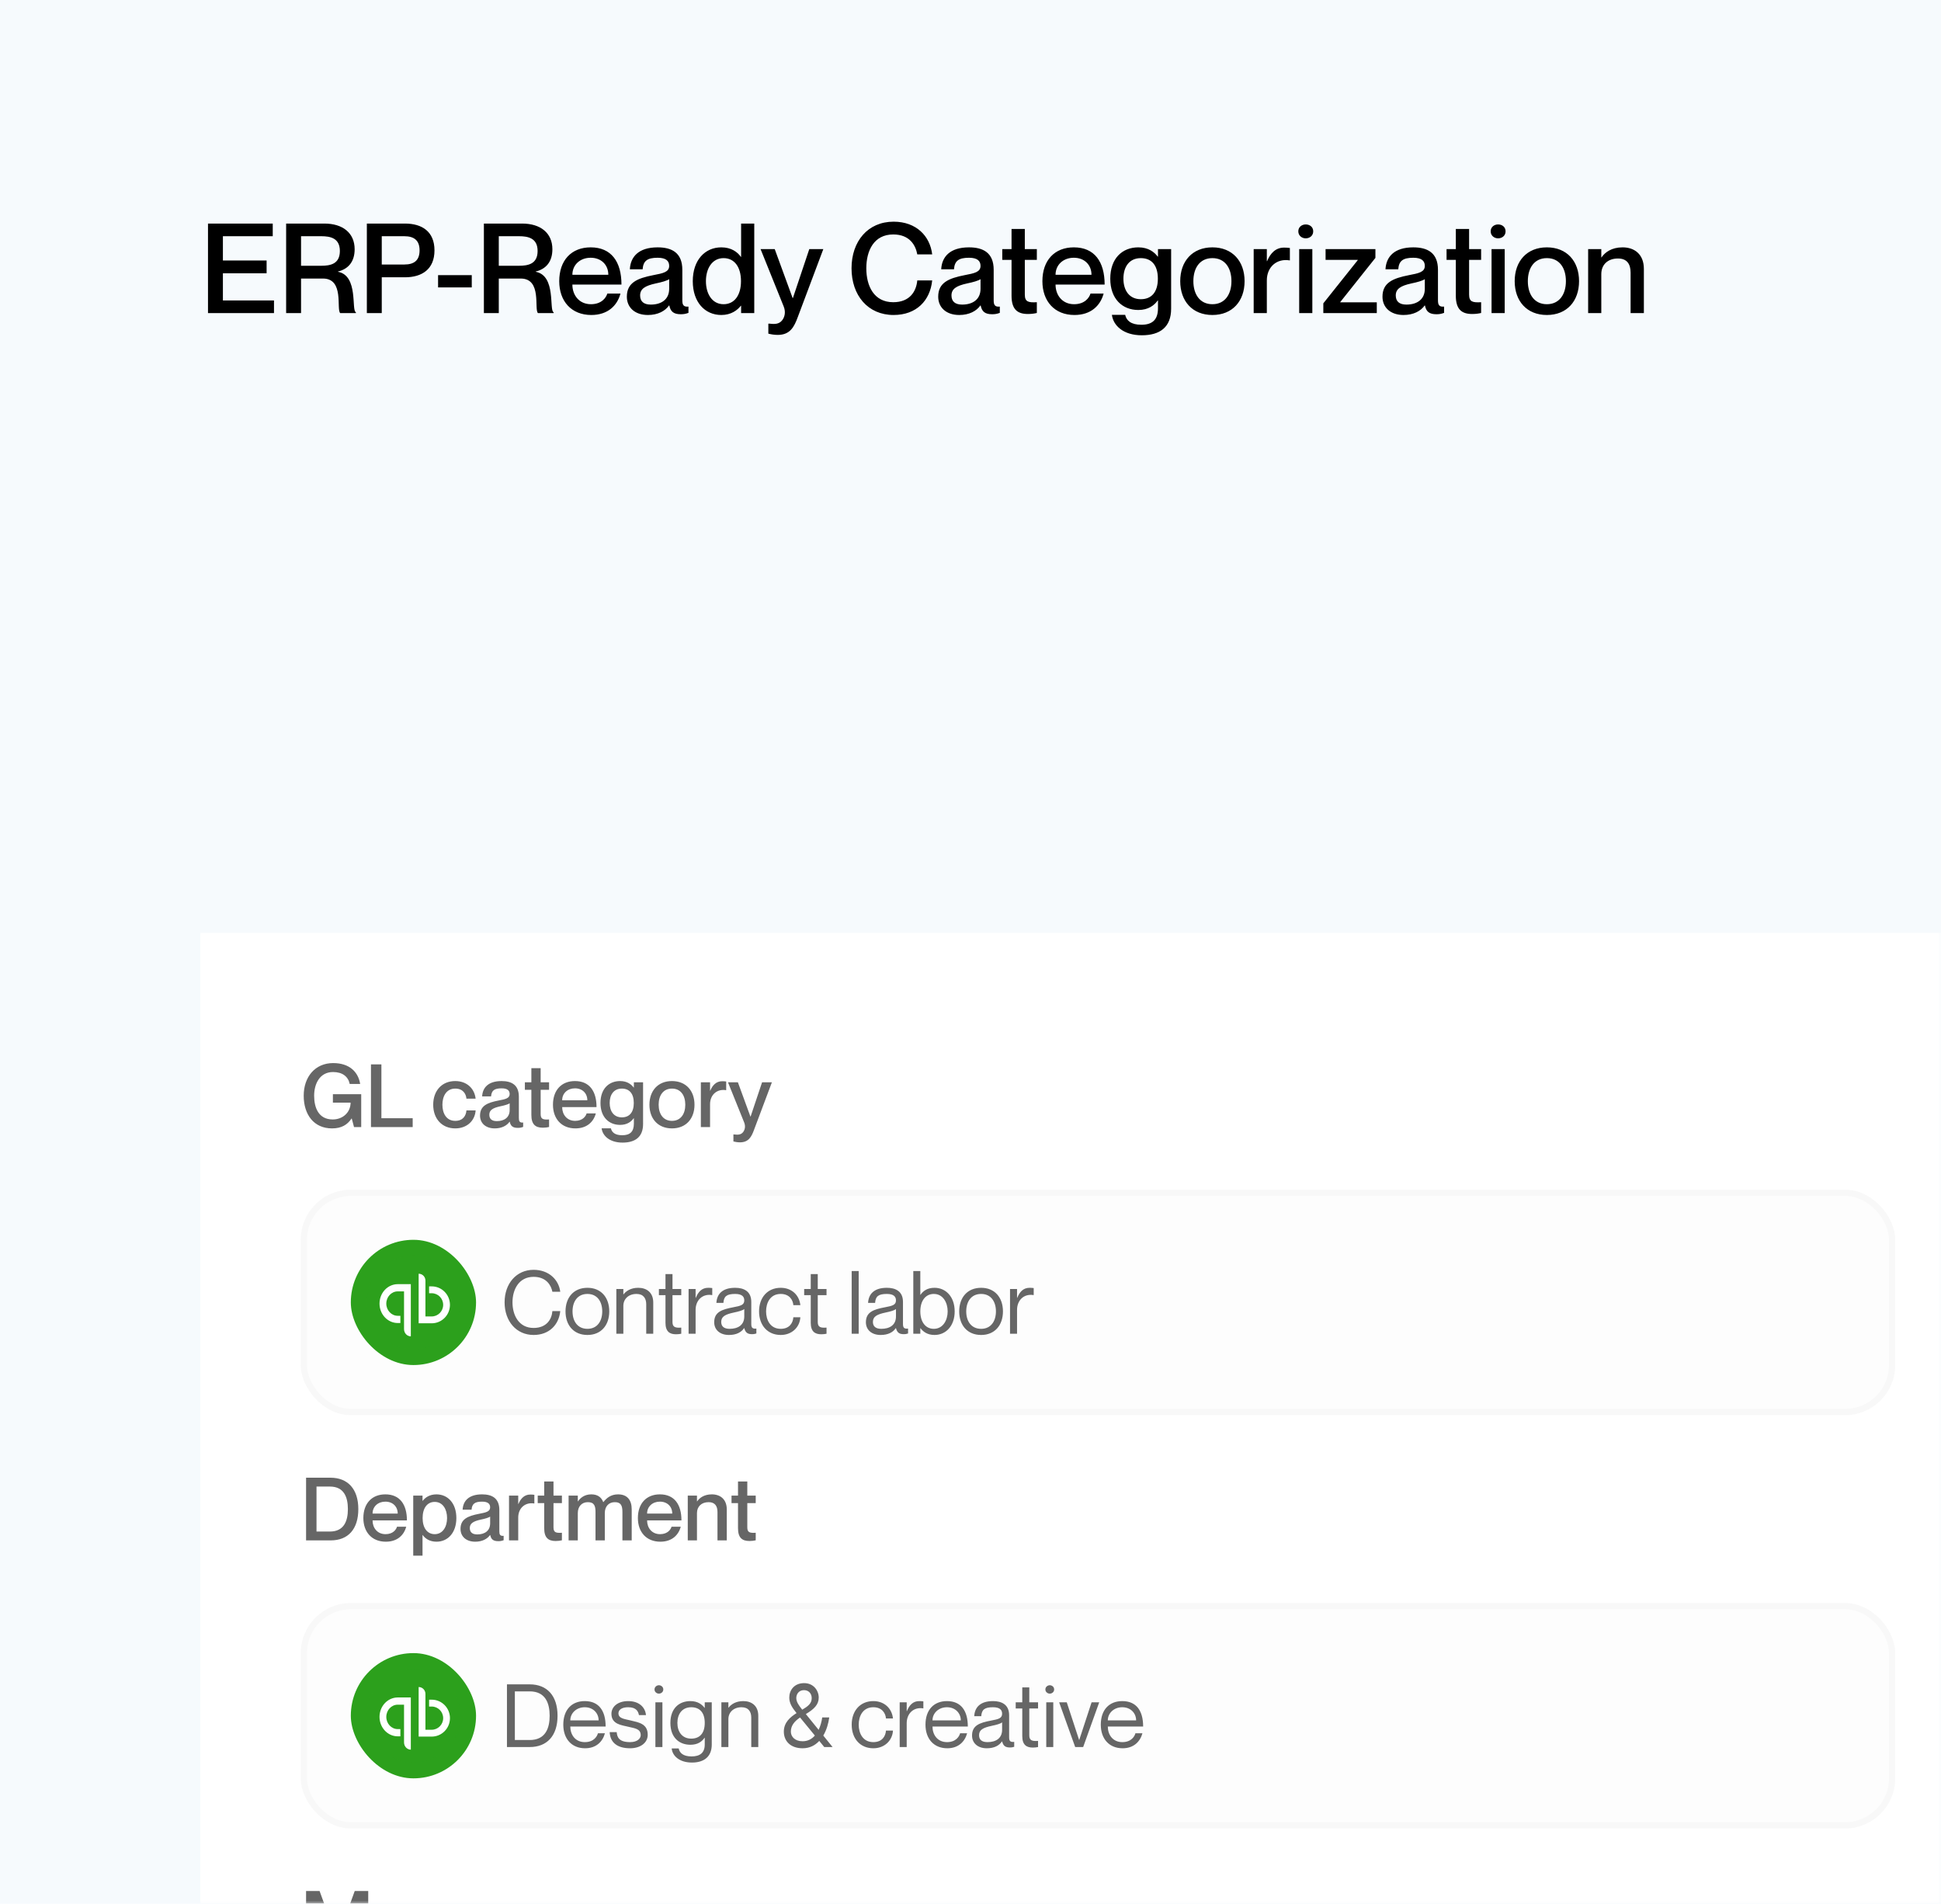 <svg width="310" height="304" viewBox="0 0 310 304" fill="none" xmlns="http://www.w3.org/2000/svg">
<g clip-path="url(#clip0_1543_5929)">
<rect width="310" height="304" fill="#F6FAFD"/>
<path d="M35.6 41.6H42.58V43.64H35.6V47.98H43.76V50H33.22V35.7H43.56V37.72H35.6V41.6ZM45.7 50V35.7H51.8C54.74 35.7 56.641 37.2 56.641 39.8C56.641 41.8 55.62 42.96 53.98 43.36V43.4C57.281 44.02 56.081 49.62 56.84 49.86V50H54.34C53.681 49.4 55.02 44.48 51.581 44.48H48.081V50H45.7ZM48.081 37.72V42.44H51.3C52.761 42.44 54.281 42.16 54.281 40.08C54.281 38.02 52.761 37.72 51.3 37.72H48.081ZM58.591 50V35.7H64.671C67.411 35.7 69.391 36.98 69.391 39.98C69.391 42.98 67.411 44.28 64.671 44.28H60.971V50H58.591ZM60.971 37.72V42.24H64.571C66.171 42.24 67.011 41.56 67.011 39.98C67.011 38.42 66.171 37.72 64.571 37.72H60.971ZM69.966 43.94H75.346V45.9H69.966V43.94ZM77.282 50V35.7H83.382C86.323 35.7 88.222 37.2 88.222 39.8C88.222 41.8 87.203 42.96 85.562 43.36V43.4C88.862 44.02 87.662 49.62 88.422 49.86V50H85.922C85.263 49.4 86.603 44.48 83.162 44.48H79.662V50H77.282ZM79.662 37.72V42.44H82.882C84.343 42.44 85.862 42.16 85.862 40.08C85.862 38.02 84.343 37.72 82.882 37.72H79.662ZM94.376 48.58C96.115 48.58 96.816 47.5 96.996 46.88H99.096C98.576 48.82 97.055 50.3 94.436 50.3C91.255 50.3 89.316 48.1 89.316 44.9C89.316 41.58 91.255 39.5 94.335 39.5C97.635 39.5 99.255 41.8 99.255 45.44H91.415C91.415 47.16 92.516 48.58 94.376 48.58ZM94.335 41.16C92.635 41.16 91.415 42.3 91.415 43.88H97.156C97.156 42.3 96.035 41.16 94.335 41.16ZM106.875 42.46C106.875 41.72 106.435 41.16 105.035 41.16C103.355 41.16 102.735 41.68 102.635 43H100.595C100.695 41.04 101.955 39.5 105.035 39.5C107.295 39.5 108.975 40.36 108.975 43.08V47.94C108.975 48.66 109.135 49.04 109.955 48.96V49.96C109.475 50.14 109.135 50.18 108.735 50.18C107.615 50.18 107.095 49.78 106.895 48.78H106.855C106.215 49.68 105.055 50.3 103.475 50.3C101.395 50.3 100.115 49.1 100.115 47.38C100.115 45.14 101.775 44.44 104.335 43.94C105.915 43.64 106.875 43.44 106.875 42.46ZM103.935 48.64C105.675 48.64 106.875 47.78 106.875 46.12V44.58C106.535 44.82 105.715 45.06 104.735 45.26C102.995 45.64 102.235 46.14 102.235 47.18C102.235 48.12 102.795 48.64 103.935 48.64ZM118.364 35.7H120.464V50H118.364V48.82H118.324C117.784 49.52 116.784 50.3 115.204 50.3C112.584 50.3 110.644 48.26 110.644 44.9C110.644 41.54 112.584 39.5 115.204 39.5C116.784 39.5 117.784 40.24 118.324 41.02H118.364V35.7ZM115.564 48.58C117.284 48.58 118.344 47.16 118.344 44.9C118.344 42.62 117.284 41.22 115.564 41.22C113.724 41.22 112.744 42.9 112.744 44.9C112.744 46.9 113.724 48.58 115.564 48.58ZM131.493 39.78L127.413 50.64C126.833 52.22 126.173 53.48 124.213 53.48C123.613 53.48 123.113 53.38 122.713 53.28V51.68H122.893C123.773 51.8 124.433 51.74 124.893 51.18C125.273 50.72 125.553 49.92 125.173 48.96L121.473 39.78H123.733L126.593 47.6H126.633L129.253 39.78H131.493ZM146.5 40.62C146.24 39.18 145.3 37.44 142.66 37.44C139.58 37.44 138.36 40.02 138.36 42.84C138.36 45.68 139.58 48.26 142.66 48.26C145.32 48.26 146.34 46.52 146.5 44.78H148.88C148.56 48 146.36 50.3 142.72 50.3C138.6 50.3 136 47.16 136 42.84C136 38.54 138.6 35.4 142.72 35.4C146.34 35.4 148.54 37.7 148.88 40.62H146.5ZM156.602 42.46C156.602 41.72 156.162 41.16 154.762 41.16C153.082 41.16 152.462 41.68 152.362 43H150.322C150.422 41.04 151.682 39.5 154.762 39.5C157.022 39.5 158.702 40.36 158.702 43.08V47.94C158.702 48.66 158.862 49.04 159.682 48.96V49.96C159.202 50.14 158.862 50.18 158.462 50.18C157.342 50.18 156.822 49.78 156.622 48.78H156.582C155.942 49.68 154.782 50.3 153.202 50.3C151.122 50.3 149.842 49.1 149.842 47.38C149.842 45.14 151.502 44.44 154.062 43.94C155.642 43.64 156.602 43.44 156.602 42.46ZM153.662 48.64C155.402 48.64 156.602 47.78 156.602 46.12V44.58C156.262 44.82 155.442 45.06 154.462 45.26C152.722 45.64 151.962 46.14 151.962 47.18C151.962 48.12 152.522 48.64 153.662 48.64ZM165.595 41.5H163.675V47.04C163.675 48.2 164.235 48.34 165.595 48.26V49.98C165.175 50.08 164.715 50.14 164.155 50.14C162.475 50.14 161.555 49.38 161.555 47.22V41.5H160.075V39.78H161.555V36.56H163.675V39.78H165.595V41.5ZM171.543 48.58C173.283 48.58 173.983 47.5 174.163 46.88H176.263C175.743 48.82 174.223 50.3 171.603 50.3C168.423 50.3 166.483 48.1 166.483 44.9C166.483 41.58 168.423 39.5 171.503 39.5C174.803 39.5 176.423 41.8 176.423 45.44H168.583C168.583 47.16 169.683 48.58 171.543 48.58ZM171.503 41.16C169.803 41.16 168.583 42.3 168.583 43.88H174.323C174.323 42.3 173.203 41.16 171.503 41.16ZM184.943 39.78H187.043V49.3C187.043 52.24 185.263 53.54 182.363 53.54C179.423 53.54 177.803 52 177.583 50.28H179.703C179.903 51.18 180.623 51.86 182.283 51.86C184.043 51.86 184.943 51.06 184.943 49.22V47.98H184.903C184.363 48.74 183.423 49.5 181.803 49.5C179.243 49.5 177.323 47.72 177.323 44.5C177.323 41.26 179.243 39.5 181.803 39.5C183.423 39.5 184.363 40.26 184.903 40.98H184.943V39.78ZM182.203 47.78C183.903 47.78 184.923 46.66 184.923 44.5C184.923 42.34 183.903 41.22 182.203 41.22C180.363 41.22 179.423 42.6 179.423 44.5C179.423 46.38 180.363 47.78 182.203 47.78ZM193.635 50.3C190.435 50.3 188.495 48.08 188.495 44.9C188.495 41.72 190.435 39.5 193.635 39.5C196.835 39.5 198.775 41.72 198.775 44.9C198.775 48.08 196.835 50.3 193.635 50.3ZM193.635 48.58C195.635 48.58 196.675 47 196.675 44.9C196.675 42.78 195.635 41.22 193.635 41.22C191.635 41.22 190.595 42.78 190.595 44.9C190.595 47 191.635 48.58 193.635 48.58ZM205.087 39.54C205.447 39.54 205.707 39.56 206.007 39.6V41.58H205.967C203.947 41.24 202.327 42.6 202.327 44.78V50H200.227V39.78H202.327V41.7H202.367C202.907 40.42 203.747 39.54 205.087 39.54ZM208.535 38.06C207.955 38.06 207.355 37.66 207.355 36.94C207.355 36.22 207.955 35.84 208.535 35.84C209.155 35.84 209.735 36.22 209.735 36.94C209.735 37.66 209.155 38.06 208.535 38.06ZM207.495 39.78H209.595V50H207.495V39.78ZM211.35 48.44L216.85 41.54V41.5H211.71V39.78H219.67V41.18L214.05 48.24V48.28H219.89V50H211.35V48.44ZM227.559 42.46C227.559 41.72 227.119 41.16 225.719 41.16C224.039 41.16 223.419 41.68 223.319 43H221.279C221.379 41.04 222.639 39.5 225.719 39.5C227.979 39.5 229.659 40.36 229.659 43.08V47.94C229.659 48.66 229.819 49.04 230.639 48.96V49.96C230.159 50.14 229.819 50.18 229.419 50.18C228.299 50.18 227.779 49.78 227.579 48.78H227.539C226.899 49.68 225.739 50.3 224.159 50.3C222.079 50.3 220.799 49.1 220.799 47.38C220.799 45.14 222.459 44.44 225.019 43.94C226.599 43.64 227.559 43.44 227.559 42.46ZM224.619 48.64C226.359 48.64 227.559 47.78 227.559 46.12V44.58C227.219 44.82 226.399 45.06 225.419 45.26C223.679 45.64 222.919 46.14 222.919 47.18C222.919 48.12 223.479 48.64 224.619 48.64ZM236.552 41.5H234.632V47.04C234.632 48.2 235.192 48.34 236.552 48.26V49.98C236.132 50.08 235.672 50.14 235.112 50.14C233.432 50.14 232.512 49.38 232.512 47.22V41.5H231.032V39.78H232.512V36.56H234.632V39.78H236.552V41.5ZM239.258 38.06C238.678 38.06 238.078 37.66 238.078 36.94C238.078 36.22 238.678 35.84 239.258 35.84C239.878 35.84 240.458 36.22 240.458 36.94C240.458 37.66 239.878 38.06 239.258 38.06ZM238.218 39.78H240.318V50H238.218V39.78ZM247.053 50.3C243.853 50.3 241.913 48.08 241.913 44.9C241.913 41.72 243.853 39.5 247.053 39.5C250.253 39.5 252.193 41.72 252.193 44.9C252.193 48.08 250.253 50.3 247.053 50.3ZM247.053 48.58C249.053 48.58 250.093 47 250.093 44.9C250.093 42.78 249.053 41.22 247.053 41.22C245.053 41.22 244.013 42.78 244.013 44.9C244.013 47 245.053 48.58 247.053 48.58ZM259.145 39.5C261.045 39.5 262.545 40.6 262.545 42.94V50H260.425V43.54C260.425 42.16 259.845 41.28 258.405 41.28C256.785 41.28 255.745 42.26 255.745 43.78V50H253.645V39.78H255.745V41.1H255.785C256.325 40.3 257.385 39.5 259.145 39.5Z" fill="black"/>
<mask id="mask0_1543_5929" style="mask-type:alpha" maskUnits="userSpaceOnUse" x="0" y="0" width="310" height="304">
<rect width="310" height="304" fill="#D9D9D9"/>
</mask>
<g mask="url(#mask0_1543_5929)">
<g filter="url(#filter0_dddi_1543_5929)">
<rect width="286.721" height="228" transform="translate(32 84)" fill="white"/>
<path d="M55.856 108.112C55.604 106.922 54.68 106.208 53.196 106.208C51.054 106.208 50.172 108.112 50.172 109.988C50.172 111.878 50.858 113.782 53.14 113.782C54.722 113.782 55.982 112.69 55.996 111.094H53.168V109.75H57.69V115H56.542L56.178 113.628H56.15C55.478 114.636 54.54 115.21 53.028 115.21C50.13 115.21 48.506 113.012 48.506 109.988C48.506 106.978 50.326 104.78 53.21 104.78C55.814 104.78 57.214 106.194 57.522 108.112H55.856ZM59.248 104.99H60.914V113.586H65.912V115H59.248V104.99ZM74.494 110.464C74.438 109.736 73.976 108.854 72.716 108.854C71.274 108.854 70.658 110.086 70.658 111.43C70.658 112.774 71.26 114.006 72.716 114.006C73.976 114.006 74.438 113.138 74.494 112.34H75.964C75.852 113.992 74.578 115.21 72.716 115.21C70.574 115.21 69.188 113.67 69.188 111.43C69.188 109.19 70.574 107.65 72.702 107.65C74.564 107.65 75.782 108.84 75.964 110.464H74.494ZM81.398 109.722C81.398 109.204 81.09 108.812 80.11 108.812C78.934 108.812 78.5 109.176 78.43 110.1H77.002C77.072 108.728 77.954 107.65 80.11 107.65C81.692 107.65 82.868 108.252 82.868 110.156V113.558C82.868 114.062 82.98 114.328 83.554 114.272V114.972C83.218 115.098 82.98 115.126 82.7 115.126C81.916 115.126 81.552 114.846 81.412 114.146H81.384C80.936 114.776 80.124 115.21 79.018 115.21C77.562 115.21 76.666 114.37 76.666 113.166C76.666 111.598 77.828 111.108 79.62 110.758C80.726 110.548 81.398 110.408 81.398 109.722ZM79.34 114.048C80.558 114.048 81.398 113.446 81.398 112.284V111.206C81.16 111.374 80.586 111.542 79.9 111.682C78.682 111.948 78.15 112.298 78.15 113.026C78.15 113.684 78.542 114.048 79.34 114.048ZM87.693 109.05H86.349V112.928C86.349 113.74 86.741 113.838 87.693 113.782V114.986C87.399 115.056 87.077 115.098 86.685 115.098C85.509 115.098 84.865 114.566 84.865 113.054V109.05H83.829V107.846H84.865V105.592H86.349V107.846H87.693V109.05ZM91.857 114.006C93.075 114.006 93.565 113.25 93.691 112.816H95.161C94.797 114.174 93.733 115.21 91.899 115.21C89.673 115.21 88.315 113.67 88.315 111.43C88.315 109.106 89.673 107.65 91.829 107.65C94.139 107.65 95.273 109.26 95.273 111.808H89.785C89.785 113.012 90.555 114.006 91.857 114.006ZM91.829 108.812C90.639 108.812 89.785 109.61 89.785 110.716H93.803C93.803 109.61 93.019 108.812 91.829 108.812ZM101.237 107.846H102.707V114.51C102.707 116.568 101.461 117.478 99.431 117.478C97.373 117.478 96.239 116.4 96.085 115.196H97.569C97.709 115.826 98.213 116.302 99.375 116.302C100.607 116.302 101.237 115.742 101.237 114.454V113.586H101.209C100.831 114.118 100.173 114.65 99.039 114.65C97.247 114.65 95.903 113.404 95.903 111.15C95.903 108.882 97.247 107.65 99.039 107.65C100.173 107.65 100.831 108.182 101.209 108.686H101.237V107.846ZM99.319 113.446C100.509 113.446 101.223 112.662 101.223 111.15C101.223 109.638 100.509 108.854 99.319 108.854C98.031 108.854 97.373 109.82 97.373 111.15C97.373 112.466 98.031 113.446 99.319 113.446ZM107.321 115.21C105.081 115.21 103.723 113.656 103.723 111.43C103.723 109.204 105.081 107.65 107.321 107.65C109.561 107.65 110.919 109.204 110.919 111.43C110.919 113.656 109.561 115.21 107.321 115.21ZM107.321 114.006C108.721 114.006 109.449 112.9 109.449 111.43C109.449 109.946 108.721 108.854 107.321 108.854C105.921 108.854 105.193 109.946 105.193 111.43C105.193 112.9 105.921 114.006 107.321 114.006ZM115.337 107.678C115.589 107.678 115.771 107.692 115.981 107.72V109.106H115.953C114.539 108.868 113.405 109.82 113.405 111.346V115H111.935V107.846H113.405V109.19H113.433C113.811 108.294 114.399 107.678 115.337 107.678ZM123.281 107.846L120.425 115.448C120.019 116.554 119.557 117.436 118.185 117.436C117.765 117.436 117.415 117.366 117.135 117.296V116.176H117.261C117.877 116.26 118.339 116.218 118.661 115.826C118.927 115.504 119.123 114.944 118.857 114.272L116.267 107.846H117.849L119.851 113.32H119.879L121.713 107.846H123.281Z" fill="#666666"/>
<rect x="48.03" y="125" width="254.66" height="36" rx="8" fill="#FAFAFA" fill-opacity="0.4"/>
<rect x="48.53" y="125.5" width="253.66" height="35" rx="7.5" stroke="black" stroke-opacity="0.02"/>
<rect x="56.03" y="133" width="20" height="20" rx="10" fill="#2CA01C"/>
<mask id="mask1_1543_5929" style="mask-type:luminance" maskUnits="userSpaceOnUse" x="58" y="135" width="16" height="16">
<path d="M58.53 135.5H73.53V150.5H58.53V135.5Z" fill="white"/>
</mask>
<g mask="url(#mask1_1543_5929)">
<path d="M66.03 150.5C70.173 150.5 73.53 147.142 73.53 143C73.53 138.858 70.173 135.5 66.03 135.5C61.888 135.5 58.53 138.858 58.53 143C58.53 147.142 61.888 150.5 66.03 150.5Z" fill="#2CA01C"/>
<path d="M63.529 140.083C61.917 140.083 60.613 141.473 60.613 143.186C60.613 144.9 61.917 146.289 63.529 146.289H63.945V145.136H63.528C62.517 145.136 61.696 144.262 61.696 143.186C61.696 142.109 62.517 141.236 63.528 141.236H64.53V147.264C64.53 147.9 65.015 148.416 65.613 148.416V140.083H63.528H63.529ZM68.947 146.333C70.558 146.333 71.863 145.012 71.863 143.385C71.863 141.756 70.558 140.437 68.947 140.437H68.531V141.532H68.947C69.958 141.532 70.78 142.363 70.78 143.385C70.78 144.407 69.958 145.238 68.947 145.238H67.946V139.511C67.946 138.906 67.461 138.416 66.863 138.416V146.333L68.947 146.333Z" fill="white"/>
</g>
<path d="M88.22 141.294C88.038 140.342 87.31 138.914 85.224 138.914C82.844 138.914 81.85 140.972 81.85 142.988C81.85 145.018 82.844 147.076 85.224 147.076C87.324 147.076 88.136 145.648 88.22 144.388H89.48C89.256 146.6 87.688 148.196 85.224 148.196C82.48 148.196 80.59 146.012 80.59 142.988C80.59 139.978 82.48 137.794 85.224 137.794C87.674 137.794 89.242 139.39 89.48 141.294H88.22ZM93.82 148.196C91.636 148.196 90.32 146.656 90.32 144.43C90.32 142.204 91.636 140.664 93.82 140.664C95.99 140.664 97.306 142.204 97.306 144.43C97.306 146.656 95.99 148.196 93.82 148.196ZM93.82 147.216C95.416 147.216 96.186 145.956 96.186 144.43C96.186 142.904 95.416 141.644 93.82 141.644C92.21 141.644 91.44 142.904 91.44 144.43C91.44 145.956 92.21 147.216 93.82 147.216ZM101.937 140.664C103.239 140.664 104.331 141.378 104.331 143.016V148H103.211V143.296C103.211 142.372 102.777 141.644 101.657 141.644C100.397 141.644 99.557 142.442 99.557 143.548V148H98.437V140.86H99.557V141.714H99.585C99.963 141.21 100.719 140.664 101.937 140.664ZM108.805 141.84H107.405V146.138C107.405 146.95 107.853 147.09 108.805 147.02V148C108.553 148.056 108.259 148.084 107.965 148.084C107.013 148.084 106.285 147.706 106.285 146.25V141.84H105.235V140.86H106.285V138.48H107.405V140.86H108.805V141.84ZM113.098 140.664C113.364 140.664 113.56 140.678 113.756 140.706V141.826H113.728C112.174 141.574 111.096 142.666 111.096 144.192V148H109.976V140.86H111.096V142.274H111.124C111.502 141.336 112.076 140.664 113.098 140.664ZM118.869 142.68C118.869 142.12 118.561 141.644 117.413 141.644C116.055 141.644 115.607 142.036 115.537 143.072H114.417C114.487 141.7 115.341 140.664 117.413 140.664C118.771 140.664 119.989 141.196 119.989 142.918V146.39C119.989 146.95 120.087 147.258 120.801 147.174V147.958C120.507 148.056 120.353 148.07 120.143 148.07C119.471 148.07 119.065 147.888 118.869 147.104H118.841C118.393 147.776 117.595 148.196 116.419 148.196C114.977 148.196 114.067 147.37 114.067 146.166C114.067 144.542 115.271 144.122 117.119 143.772C118.323 143.548 118.869 143.394 118.869 142.68ZM116.531 147.216C117.861 147.216 118.869 146.614 118.869 145.242V144.052C118.659 144.262 117.973 144.458 117.217 144.612C115.831 144.906 115.187 145.256 115.187 146.11C115.187 146.81 115.607 147.216 116.531 147.216ZM126.706 143.436C126.65 142.652 126.118 141.644 124.69 141.644C122.996 141.644 122.352 143.086 122.352 144.43C122.352 145.774 122.996 147.216 124.69 147.216C126.132 147.216 126.65 146.222 126.706 145.368H127.826C127.728 146.992 126.454 148.196 124.69 148.196C122.604 148.196 121.232 146.67 121.232 144.43C121.232 142.19 122.604 140.664 124.69 140.664C126.454 140.664 127.658 141.84 127.826 143.436H126.706ZM132.006 141.84H130.606V146.138C130.606 146.95 131.054 147.09 132.006 147.02V148C131.754 148.056 131.46 148.084 131.166 148.084C130.214 148.084 129.486 147.706 129.486 146.25V141.84H128.436V140.86H129.486V138.48H130.606V140.86H132.006V141.84ZM136.022 137.99H137.142V148H136.022V137.99ZM143.096 142.68C143.096 142.12 142.788 141.644 141.64 141.644C140.282 141.644 139.834 142.036 139.764 143.072H138.644C138.714 141.7 139.568 140.664 141.64 140.664C142.998 140.664 144.216 141.196 144.216 142.918V146.39C144.216 146.95 144.314 147.258 145.028 147.174V147.958C144.734 148.056 144.58 148.07 144.37 148.07C143.698 148.07 143.292 147.888 143.096 147.104H143.068C142.62 147.776 141.822 148.196 140.646 148.196C139.204 148.196 138.294 147.37 138.294 146.166C138.294 144.542 139.498 144.122 141.346 143.772C142.55 143.548 143.096 143.394 143.096 142.68ZM140.758 147.216C142.088 147.216 143.096 146.614 143.096 145.242V144.052C142.886 144.262 142.2 144.458 141.444 144.612C140.058 144.906 139.414 145.256 139.414 146.11C139.414 146.81 139.834 147.216 140.758 147.216ZM149.253 140.664C151.045 140.664 152.473 142.078 152.473 144.43C152.473 146.782 151.045 148.196 149.253 148.196C148.105 148.196 147.433 147.664 147.013 147.118H146.985V148H145.865V137.99H146.985V141.784H147.013C147.433 141.168 148.105 140.664 149.253 140.664ZM149.141 147.216C150.611 147.216 151.353 145.83 151.353 144.43C151.353 143.03 150.611 141.644 149.141 141.644C147.811 141.644 146.985 142.75 146.985 144.43C146.985 146.11 147.811 147.216 149.141 147.216ZM156.697 148.196C154.513 148.196 153.197 146.656 153.197 144.43C153.197 142.204 154.513 140.664 156.697 140.664C158.867 140.664 160.183 142.204 160.183 144.43C160.183 146.656 158.867 148.196 156.697 148.196ZM156.697 147.216C158.293 147.216 159.063 145.956 159.063 144.43C159.063 142.904 158.293 141.644 156.697 141.644C155.087 141.644 154.317 142.904 154.317 144.43C154.317 145.956 155.087 147.216 156.697 147.216ZM164.436 140.664C164.702 140.664 164.898 140.678 165.094 140.706V141.826H165.066C163.512 141.574 162.434 142.666 162.434 144.192V148H161.314V140.86H162.434V142.274H162.462C162.84 141.336 163.414 140.664 164.436 140.664Z" fill="#666666"/>
<path d="M48.884 181V170.99H52.776C55.534 170.99 57.228 172.782 57.228 176.002C57.228 179.222 55.59 181 52.818 181H48.884ZM50.55 172.404V179.586H52.692C54.932 179.586 55.562 177.92 55.562 176.002C55.562 174.084 54.932 172.404 52.692 172.404H50.55ZM61.574 180.006C62.792 180.006 63.282 179.25 63.408 178.816H64.878C64.514 180.174 63.45 181.21 61.616 181.21C59.39 181.21 58.032 179.67 58.032 177.43C58.032 175.106 59.39 173.65 61.546 173.65C63.856 173.65 64.99 175.26 64.99 177.808H59.502C59.502 179.012 60.272 180.006 61.574 180.006ZM61.546 174.812C60.356 174.812 59.502 175.61 59.502 176.716H63.52C63.52 175.61 62.736 174.812 61.546 174.812ZM69.708 173.65C71.528 173.65 72.886 175.078 72.886 177.43C72.886 179.782 71.528 181.21 69.708 181.21C68.588 181.21 67.888 180.678 67.51 180.146H67.482V183.436H65.998V173.846H67.482V174.686H67.51C67.888 174.182 68.588 173.65 69.708 173.65ZM69.428 180.006C70.716 180.006 71.402 178.83 71.402 177.43C71.402 176.03 70.716 174.854 69.428 174.854C68.238 174.854 67.496 175.834 67.496 177.43C67.496 179.012 68.238 180.006 69.428 180.006ZM78.281 175.722C78.281 175.204 77.973 174.812 76.993 174.812C75.817 174.812 75.383 175.176 75.313 176.1H73.885C73.955 174.728 74.837 173.65 76.993 173.65C78.575 173.65 79.751 174.252 79.751 176.156V179.558C79.751 180.062 79.863 180.328 80.437 180.272V180.972C80.101 181.098 79.863 181.126 79.583 181.126C78.799 181.126 78.435 180.846 78.295 180.146H78.267C77.819 180.776 77.007 181.21 75.901 181.21C74.445 181.21 73.549 180.37 73.549 179.166C73.549 177.598 74.711 177.108 76.503 176.758C77.609 176.548 78.281 176.408 78.281 175.722ZM76.223 180.048C77.441 180.048 78.281 179.446 78.281 178.284V177.206C78.043 177.374 77.469 177.542 76.783 177.682C75.565 177.948 75.033 178.298 75.033 179.026C75.033 179.684 75.425 180.048 76.223 180.048ZM84.699 173.678C84.951 173.678 85.133 173.692 85.343 173.72V175.106H85.315C83.901 174.868 82.767 175.82 82.767 177.346V181H81.297V173.846H82.767V175.19H82.795C83.173 174.294 83.761 173.678 84.699 173.678ZM89.744 175.05H88.4V178.928C88.4 179.74 88.792 179.838 89.744 179.782V180.986C89.45 181.056 89.128 181.098 88.736 181.098C87.56 181.098 86.916 180.566 86.916 179.054V175.05H85.88V173.846H86.916V171.592H88.4V173.846H89.744V175.05ZM98.708 173.65C100.15 173.65 100.892 174.518 100.892 176.058V181H99.408V176.478C99.408 175.512 99.212 174.896 98.204 174.896C97.21 174.896 96.594 175.582 96.594 176.646V181H95.11V176.478C95.11 175.512 94.914 174.896 93.892 174.896C92.912 174.896 92.282 175.582 92.282 176.646V181H90.812V173.846H92.282V174.77H92.31C92.688 174.21 93.36 173.65 94.438 173.65C95.446 173.65 96.048 174.112 96.342 174.882H96.37C96.902 174.196 97.602 173.65 98.708 173.65ZM105.42 180.006C106.638 180.006 107.128 179.25 107.254 178.816H108.724C108.36 180.174 107.296 181.21 105.462 181.21C103.236 181.21 101.878 179.67 101.878 177.43C101.878 175.106 103.236 173.65 105.392 173.65C107.702 173.65 108.836 175.26 108.836 177.808H103.348C103.348 179.012 104.118 180.006 105.42 180.006ZM105.392 174.812C104.202 174.812 103.348 175.61 103.348 176.716H107.366C107.366 175.61 106.582 174.812 105.392 174.812ZM113.694 173.65C115.024 173.65 116.074 174.42 116.074 176.058V181H114.59V176.478C114.59 175.512 114.184 174.896 113.176 174.896C112.042 174.896 111.314 175.582 111.314 176.646V181H109.844V173.846H111.314V174.77H111.342C111.72 174.21 112.462 173.65 113.694 173.65ZM120.697 175.05H119.353V178.928C119.353 179.74 119.745 179.838 120.697 179.782V180.986C120.403 181.056 120.081 181.098 119.689 181.098C118.513 181.098 117.869 180.566 117.869 179.054V175.05H116.833V173.846H117.869V171.592H119.353V173.846H120.697V175.05Z" fill="#666666"/>
<rect x="48.03" y="191" width="254.66" height="36" rx="8" fill="#FAFAFA" fill-opacity="0.4"/>
<rect x="48.53" y="191.5" width="253.66" height="35" rx="7.5" stroke="black" stroke-opacity="0.02"/>
<rect x="56.03" y="199" width="20" height="20" rx="10" fill="#2CA01C"/>
<mask id="mask2_1543_5929" style="mask-type:luminance" maskUnits="userSpaceOnUse" x="58" y="201" width="16" height="16">
<path d="M58.53 201.5H73.53V216.5H58.53V201.5Z" fill="white"/>
</mask>
<g mask="url(#mask2_1543_5929)">
<path d="M66.03 216.5C70.173 216.5 73.53 213.142 73.53 209C73.53 204.858 70.173 201.5 66.03 201.5C61.888 201.5 58.53 204.858 58.53 209C58.53 213.142 61.888 216.5 66.03 216.5Z" fill="#2CA01C"/>
<path d="M63.529 206.083C61.917 206.083 60.613 207.473 60.613 209.186C60.613 210.9 61.917 212.289 63.529 212.289H63.945V211.136H63.528C62.517 211.136 61.696 210.262 61.696 209.186C61.696 208.109 62.517 207.236 63.528 207.236H64.53V213.264C64.53 213.9 65.015 214.416 65.613 214.416V206.083H63.528H63.529ZM68.947 212.333C70.558 212.333 71.863 211.012 71.863 209.385C71.863 207.756 70.558 206.437 68.947 206.437H68.531V207.532H68.947C69.958 207.532 70.78 208.363 70.78 209.385C70.78 210.407 69.958 211.238 68.947 211.238H67.946V205.511C67.946 204.906 67.461 204.416 66.863 204.416V212.333L68.947 212.333Z" fill="white"/>
</g>
<path d="M80.968 214V203.99H84.594C87.352 203.99 89.046 205.782 89.046 209.002C89.046 212.222 87.352 214 84.594 214H80.968ZM82.228 205.11V212.88H84.594C87.142 212.88 87.786 210.962 87.786 209.002C87.786 207.042 87.142 205.11 84.594 205.11H82.228ZM93.409 213.216C94.837 213.216 95.369 212.292 95.495 211.802H96.615C96.251 213.132 95.229 214.196 93.451 214.196C91.281 214.196 89.965 212.67 89.965 210.43C89.965 208.05 91.309 206.664 93.395 206.664C95.635 206.664 96.727 208.19 96.727 210.724H91.085C91.085 212.012 91.855 213.216 93.409 213.216ZM93.395 207.644C92.051 207.644 91.085 208.596 91.085 209.744H95.607C95.607 208.596 94.739 207.644 93.395 207.644ZM100.733 209.758C102.007 210.066 103.449 210.276 103.449 212.04C103.449 213.342 102.259 214.196 100.635 214.196C98.451 214.196 97.443 213.16 97.373 211.62H98.493C98.563 212.418 98.843 213.216 100.635 213.216C101.853 213.216 102.329 212.586 102.329 212.11C102.329 211.074 101.391 211.018 100.369 210.766C99.277 210.5 97.653 210.374 97.653 208.694C97.653 207.574 98.647 206.664 100.327 206.664C102.105 206.664 103.057 207.672 103.169 208.904H102.049C101.937 208.358 101.671 207.644 100.327 207.644C99.319 207.644 98.773 208.05 98.773 208.61C98.773 209.45 99.739 209.52 100.733 209.758ZM105.235 205.474C104.927 205.474 104.535 205.236 104.535 204.802C104.535 204.368 104.927 204.13 105.235 204.13C105.557 204.13 105.935 204.368 105.935 204.802C105.935 205.236 105.557 205.474 105.235 205.474ZM104.675 206.86H105.795V214H104.675V206.86ZM112.556 206.86H113.676V213.608C113.676 215.512 112.472 216.478 110.512 216.478C108.552 216.478 107.39 215.442 107.278 214.224H108.398C108.538 214.952 109.126 215.498 110.456 215.498C111.786 215.498 112.556 214.924 112.556 213.594V212.516H112.528C112.108 213.132 111.436 213.636 110.26 213.636C108.496 213.636 107.068 212.502 107.068 210.15C107.068 207.798 108.496 206.664 110.26 206.664C111.436 206.664 112.108 207.196 112.528 207.742H112.556V206.86ZM110.4 212.656C111.73 212.656 112.556 211.83 112.556 210.15C112.556 208.47 111.73 207.644 110.4 207.644C108.93 207.644 108.188 208.75 108.188 210.15C108.188 211.55 108.93 212.656 110.4 212.656ZM118.712 206.664C120.014 206.664 121.106 207.378 121.106 209.016V214H119.986V209.296C119.986 208.372 119.552 207.644 118.432 207.644C117.172 207.644 116.332 208.442 116.332 209.548V214H115.212V206.86H116.332V207.714H116.36C116.738 207.21 117.494 206.664 118.712 206.664ZM132.972 214H131.642L130.844 213.02C130.186 213.734 129.318 214.196 128.184 214.196C126.266 214.196 125.188 213.062 125.188 211.536C125.188 210.08 126.196 209.226 127.218 208.582C126.532 207.728 126.056 207.014 126.056 206.104C126.056 204.97 126.798 203.808 128.408 203.794C129.92 203.78 130.76 204.97 130.76 206.104C130.76 207.238 130.004 207.952 128.702 208.736L130.746 211.256C131.026 210.654 131.222 209.968 131.32 209.268H132.44C132.314 210.22 132.02 211.27 131.488 212.166L132.972 214ZM128.408 204.914C127.624 204.914 127.176 205.502 127.176 206.188C127.176 206.79 127.596 207.378 128.128 208.036C129.052 207.49 129.64 207.042 129.64 206.188C129.64 205.502 129.192 204.914 128.408 204.914ZM128.184 213.076C129.01 213.076 129.654 212.726 130.144 212.166L127.778 209.282C126.882 209.884 126.308 210.584 126.308 211.536C126.308 212.334 126.952 213.076 128.184 213.076ZM141.499 209.436C141.443 208.652 140.911 207.644 139.483 207.644C137.789 207.644 137.145 209.086 137.145 210.43C137.145 211.774 137.789 213.216 139.483 213.216C140.925 213.216 141.443 212.222 141.499 211.368H142.619C142.521 212.992 141.247 214.196 139.483 214.196C137.397 214.196 136.025 212.67 136.025 210.43C136.025 208.19 137.397 206.664 139.483 206.664C141.247 206.664 142.451 207.84 142.619 209.436H141.499ZM146.813 206.664C147.079 206.664 147.275 206.678 147.471 206.706V207.826H147.443C145.889 207.574 144.811 208.666 144.811 210.192V214H143.691V206.86H144.811V208.274H144.839C145.217 207.336 145.791 206.664 146.813 206.664ZM151.254 213.216C152.682 213.216 153.214 212.292 153.34 211.802H154.46C154.096 213.132 153.074 214.196 151.296 214.196C149.126 214.196 147.81 212.67 147.81 210.43C147.81 208.05 149.154 206.664 151.24 206.664C153.48 206.664 154.572 208.19 154.572 210.724H148.93C148.93 212.012 149.7 213.216 151.254 213.216ZM151.24 207.644C149.896 207.644 148.93 208.596 148.93 209.744H153.452C153.452 208.596 152.584 207.644 151.24 207.644ZM160.049 208.68C160.049 208.12 159.741 207.644 158.593 207.644C157.235 207.644 156.787 208.036 156.717 209.072H155.597C155.667 207.7 156.521 206.664 158.593 206.664C159.951 206.664 161.169 207.196 161.169 208.918V212.39C161.169 212.95 161.267 213.258 161.981 213.174V213.958C161.687 214.056 161.533 214.07 161.323 214.07C160.651 214.07 160.245 213.888 160.049 213.104H160.021C159.573 213.776 158.775 214.196 157.599 214.196C156.157 214.196 155.247 213.37 155.247 212.166C155.247 210.542 156.451 210.122 158.299 209.772C159.503 209.548 160.049 209.394 160.049 208.68ZM157.711 213.216C159.041 213.216 160.049 212.614 160.049 211.242V210.052C159.839 210.262 159.153 210.458 158.397 210.612C157.011 210.906 156.367 211.256 156.367 212.11C156.367 212.81 156.787 213.216 157.711 213.216ZM165.789 207.84H164.389V212.138C164.389 212.95 164.837 213.09 165.789 213.02V214C165.537 214.056 165.243 214.084 164.949 214.084C163.997 214.084 163.269 213.706 163.269 212.25V207.84H162.219V206.86H163.269V204.48H164.389V206.86H165.789V207.84ZM167.66 205.474C167.352 205.474 166.96 205.236 166.96 204.802C166.96 204.368 167.352 204.13 167.66 204.13C167.982 204.13 168.36 204.368 168.36 204.802C168.36 205.236 167.982 205.474 167.66 205.474ZM167.1 206.86H168.22V214H167.1V206.86ZM169.158 206.86H170.376L172.35 212.88H172.364L174.338 206.86H175.556L172.994 214H171.72L169.158 206.86ZM179.254 213.216C180.682 213.216 181.214 212.292 181.34 211.802H182.46C182.096 213.132 181.074 214.196 179.296 214.196C177.126 214.196 175.81 212.67 175.81 210.43C175.81 208.05 177.154 206.664 179.24 206.664C181.48 206.664 182.572 208.19 182.572 210.724H176.93C176.93 212.012 177.7 213.216 179.254 213.216ZM179.24 207.644C177.896 207.644 176.93 208.596 176.93 209.744H181.452C181.452 208.596 180.584 207.644 179.24 207.644Z" fill="#666666"/>
<path d="M48.884 247V236.99H51.04L53.84 244.69H53.868L56.654 236.99H58.81V247H57.186V239.412H57.158L54.512 247H53.182L50.536 239.412H50.508V247H48.884ZM63.666 246.006C64.884 246.006 65.374 245.25 65.5 244.816H66.97C66.606 246.174 65.542 247.21 63.708 247.21C61.482 247.21 60.124 245.67 60.124 243.43C60.124 241.106 61.482 239.65 63.638 239.65C65.948 239.65 67.082 241.26 67.082 243.808H61.594C61.594 245.012 62.364 246.006 63.666 246.006ZM63.638 240.812C62.448 240.812 61.594 241.61 61.594 242.716H65.612C65.612 241.61 64.828 240.812 63.638 240.812ZM75.986 239.65C77.428 239.65 78.17 240.518 78.17 242.058V247H76.686V242.478C76.686 241.512 76.49 240.896 75.482 240.896C74.488 240.896 73.872 241.582 73.872 242.646V247H72.388V242.478C72.388 241.512 72.192 240.896 71.17 240.896C70.19 240.896 69.56 241.582 69.56 242.646V247H68.09V239.846H69.56V240.77H69.588C69.966 240.21 70.638 239.65 71.716 239.65C72.724 239.65 73.326 240.112 73.62 240.882H73.648C74.18 240.196 74.88 239.65 75.986 239.65ZM82.753 247.21C80.513 247.21 79.155 245.656 79.155 243.43C79.155 241.204 80.513 239.65 82.753 239.65C84.993 239.65 86.351 241.204 86.351 243.43C86.351 245.656 84.993 247.21 82.753 247.21ZM82.753 246.006C84.153 246.006 84.881 244.9 84.881 243.43C84.881 241.946 84.153 240.854 82.753 240.854C81.353 240.854 80.625 241.946 80.625 243.43C80.625 244.9 81.353 246.006 82.753 246.006Z" fill="#666666"/>
<rect x="48.03" y="257" width="254.66" height="36" rx="8" fill="#FAFAFA" fill-opacity="0.4"/>
<rect x="48.53" y="257.5" width="253.66" height="35" rx="7.5" stroke="black" stroke-opacity="0.02"/>
<path d="M56.968 280V269.99H60.594C63.352 269.99 65.046 271.782 65.046 275.002C65.046 278.222 63.352 280 60.594 280H56.968ZM58.228 271.11V278.88H60.594C63.142 278.88 63.786 276.962 63.786 275.002C63.786 273.042 63.142 271.11 60.594 271.11H58.228ZM69.409 279.216C70.837 279.216 71.369 278.292 71.495 277.802H72.615C72.251 279.132 71.229 280.196 69.451 280.196C67.281 280.196 65.965 278.67 65.965 276.43C65.965 274.05 67.309 272.664 69.395 272.664C71.635 272.664 72.727 274.19 72.727 276.724H67.085C67.085 278.012 67.855 279.216 69.409 279.216ZM69.395 273.644C68.051 273.644 67.085 274.596 67.085 275.744H71.607C71.607 274.596 70.739 273.644 69.395 273.644ZM76.733 275.758C78.007 276.066 79.449 276.276 79.449 278.04C79.449 279.342 78.259 280.196 76.635 280.196C74.451 280.196 73.443 279.16 73.373 277.62H74.493C74.563 278.418 74.843 279.216 76.635 279.216C77.853 279.216 78.329 278.586 78.329 278.11C78.329 277.074 77.391 277.018 76.369 276.766C75.277 276.5 73.653 276.374 73.653 274.694C73.653 273.574 74.647 272.664 76.327 272.664C78.105 272.664 79.057 273.672 79.169 274.904H78.049C77.937 274.358 77.671 273.644 76.327 273.644C75.319 273.644 74.773 274.05 74.773 274.61C74.773 275.45 75.739 275.52 76.733 275.758ZM81.235 271.474C80.927 271.474 80.535 271.236 80.535 270.802C80.535 270.368 80.927 270.13 81.235 270.13C81.557 270.13 81.935 270.368 81.935 270.802C81.935 271.236 81.557 271.474 81.235 271.474ZM80.675 272.86H81.795V280H80.675V272.86ZM88.556 272.86H89.676V279.608C89.676 281.512 88.472 282.478 86.512 282.478C84.552 282.478 83.39 281.442 83.278 280.224H84.398C84.538 280.952 85.126 281.498 86.456 281.498C87.786 281.498 88.556 280.924 88.556 279.594V278.516H88.528C88.108 279.132 87.436 279.636 86.26 279.636C84.496 279.636 83.068 278.502 83.068 276.15C83.068 273.798 84.496 272.664 86.26 272.664C87.436 272.664 88.108 273.196 88.528 273.742H88.556V272.86ZM86.4 278.656C87.73 278.656 88.556 277.83 88.556 276.15C88.556 274.47 87.73 273.644 86.4 273.644C84.93 273.644 84.188 274.75 84.188 276.15C84.188 277.55 84.93 278.656 86.4 278.656ZM94.712 272.664C96.014 272.664 97.106 273.378 97.106 275.016V280H95.986V275.296C95.986 274.372 95.552 273.644 94.432 273.644C93.172 273.644 92.332 274.442 92.332 275.548V280H91.212V272.86H92.332V273.714H92.36C92.738 273.21 93.494 272.664 94.712 272.664ZM104.31 275.758C105.584 276.066 107.026 276.276 107.026 278.04C107.026 279.342 105.836 280.196 104.212 280.196C102.028 280.196 101.02 279.16 100.95 277.62H102.07C102.14 278.418 102.42 279.216 104.212 279.216C105.43 279.216 105.906 278.586 105.906 278.11C105.906 277.074 104.968 277.018 103.946 276.766C102.854 276.5 101.23 276.374 101.23 274.694C101.23 273.574 102.224 272.664 103.904 272.664C105.682 272.664 106.634 273.672 106.746 274.904H105.626C105.514 274.358 105.248 273.644 103.904 273.644C102.896 273.644 102.35 274.05 102.35 274.61C102.35 275.45 103.316 275.52 104.31 275.758ZM111.286 279.216C112.714 279.216 113.246 278.292 113.372 277.802H114.492C114.128 279.132 113.106 280.196 111.328 280.196C109.158 280.196 107.842 278.67 107.842 276.43C107.842 274.05 109.186 272.664 111.272 272.664C113.512 272.664 114.604 274.19 114.604 276.724H108.962C108.962 278.012 109.732 279.216 111.286 279.216ZM111.272 273.644C109.928 273.644 108.962 274.596 108.962 275.744H113.484C113.484 274.596 112.616 273.644 111.272 273.644ZM118.834 272.664C119.1 272.664 119.296 272.678 119.492 272.706V273.826H119.464C117.91 273.574 116.832 274.666 116.832 276.192V280H115.712V272.86H116.832V274.274H116.86C117.238 273.336 117.812 272.664 118.834 272.664ZM119.769 272.86H120.987L122.961 278.88H122.975L124.949 272.86H126.167L123.605 280H122.331L119.769 272.86ZM127.664 271.474C127.356 271.474 126.964 271.236 126.964 270.802C126.964 270.368 127.356 270.13 127.664 270.13C127.986 270.13 128.364 270.368 128.364 270.802C128.364 271.236 127.986 271.474 127.664 271.474ZM127.104 272.86H128.224V280H127.104V272.86ZM134.972 275.436C134.916 274.652 134.384 273.644 132.956 273.644C131.262 273.644 130.618 275.086 130.618 276.43C130.618 277.774 131.262 279.216 132.956 279.216C134.398 279.216 134.916 278.222 134.972 277.368H136.092C135.994 278.992 134.72 280.196 132.956 280.196C130.87 280.196 129.498 278.67 129.498 276.43C129.498 274.19 130.87 272.664 132.956 272.664C134.72 272.664 135.924 273.84 136.092 275.436H134.972ZM140.202 279.216C141.63 279.216 142.162 278.292 142.288 277.802H143.408C143.044 279.132 142.022 280.196 140.244 280.196C138.074 280.196 136.758 278.67 136.758 276.43C136.758 274.05 138.102 272.664 140.188 272.664C142.428 272.664 143.52 274.19 143.52 276.724H137.878C137.878 278.012 138.648 279.216 140.202 279.216ZM140.188 273.644C138.844 273.644 137.878 274.596 137.878 275.744H142.4C142.4 274.596 141.532 273.644 140.188 273.644ZM147.526 275.758C148.8 276.066 150.242 276.276 150.242 278.04C150.242 279.342 149.052 280.196 147.428 280.196C145.244 280.196 144.236 279.16 144.166 277.62H145.286C145.356 278.418 145.636 279.216 147.428 279.216C148.646 279.216 149.122 278.586 149.122 278.11C149.122 277.074 148.184 277.018 147.162 276.766C146.07 276.5 144.446 276.374 144.446 274.694C144.446 273.574 145.44 272.664 147.12 272.664C148.898 272.664 149.85 273.672 149.962 274.904H148.842C148.73 274.358 148.464 273.644 147.12 273.644C146.112 273.644 145.566 274.05 145.566 274.61C145.566 275.45 146.532 275.52 147.526 275.758Z" fill="#666666"/>
</g>
</g>
</g>
<defs>
<filter id="filter0_dddi_1543_5929" x="-72" y="-6" width="494.721" height="436" filterUnits="userSpaceOnUse" color-interpolation-filters="sRGB">
<feFlood flood-opacity="0" result="BackgroundImageFix"/>
<feColorMatrix in="SourceAlpha" type="matrix" values="0 0 0 0 0 0 0 0 0 0 0 0 0 0 0 0 0 0 127 0" result="hardAlpha"/>
<feOffset dy="10.483"/>
<feGaussianBlur stdDeviation="5.242"/>
<feColorMatrix type="matrix" values="0 0 0 0 0 0 0 0 0 0 0 0 0 0 0 0 0 0 0.05 0"/>
<feBlend mode="normal" in2="BackgroundImageFix" result="effect1_dropShadow_1543_5929"/>
<feColorMatrix in="SourceAlpha" type="matrix" values="0 0 0 0 0 0 0 0 0 0 0 0 0 0 0 0 0 0 127 0" result="hardAlpha"/>
<feOffset dy="42.5"/>
<feGaussianBlur stdDeviation="8.5"/>
<feColorMatrix type="matrix" values="0 0 0 0 0 0 0 0 0 0 0 0 0 0 0 0 0 0 0.02 0"/>
<feBlend mode="normal" in2="effect1_dropShadow_1543_5929" result="effect2_dropShadow_1543_5929"/>
<feColorMatrix in="SourceAlpha" type="matrix" values="0 0 0 0 0 0 0 0 0 0 0 0 0 0 0 0 0 0 127 0" result="hardAlpha"/>
<feOffset dy="14"/>
<feGaussianBlur stdDeviation="52"/>
<feComposite in2="hardAlpha" operator="out"/>
<feColorMatrix type="matrix" values="0 0 0 0 0 0 0 0 0 0 0 0 0 0 0 0 0 0 0.05 0"/>
<feBlend mode="normal" in2="effect2_dropShadow_1543_5929" result="effect3_dropShadow_1543_5929"/>
<feBlend mode="normal" in="SourceGraphic" in2="effect3_dropShadow_1543_5929" result="shape"/>
<feColorMatrix in="SourceAlpha" type="matrix" values="0 0 0 0 0 0 0 0 0 0 0 0 0 0 0 0 0 0 127 0" result="hardAlpha"/>
<feOffset dy="-2"/>
<feGaussianBlur stdDeviation="2"/>
<feComposite in2="hardAlpha" operator="arithmetic" k2="-1" k3="1"/>
<feColorMatrix type="matrix" values="0 0 0 0 0.535 0 0 0 0 0.535 0 0 0 0 0.535 0 0 0 0.02 0"/>
<feBlend mode="multiply" in2="shape" result="effect4_innerShadow_1543_5929"/>
</filter>
<clipPath id="clip0_1543_5929">
<rect width="310" height="304" fill="white"/>
</clipPath>
</defs>
</svg>
